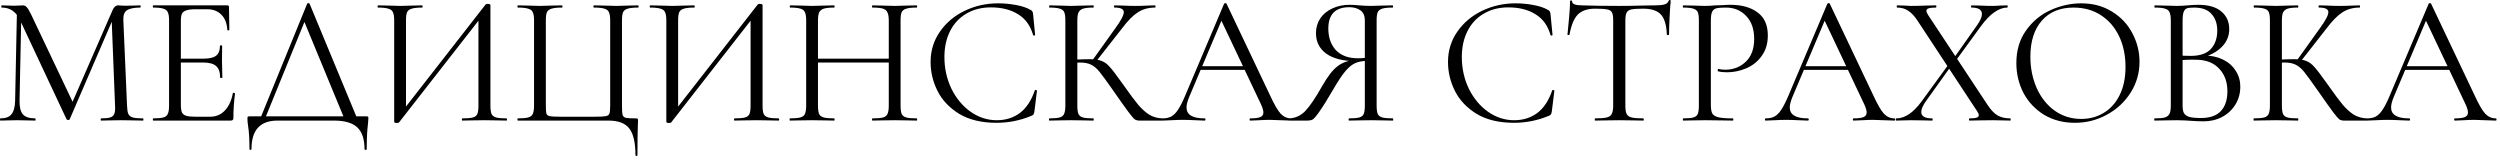 <?xml version="1.0" encoding="UTF-8"?> <svg xmlns="http://www.w3.org/2000/svg" width="339" height="22" viewBox="0 0 339 22" fill="none"><path d="M2.301 1.302L2.901 1.352L2.651 13.627C2.635 14.51 2.785 15.135 3.101 15.502C3.418 15.868 3.976 16.052 4.776 16.052C4.81 16.052 4.826 16.102 4.826 16.202C4.826 16.302 4.81 16.352 4.776 16.352C4.31 16.352 3.951 16.343 3.701 16.327L2.351 16.302L1.051 16.327C0.818 16.343 0.485 16.352 0.051 16.352C0.018 16.352 0.001 16.302 0.001 16.202C0.001 16.102 0.018 16.052 0.051 16.052C0.751 16.052 1.251 15.868 1.551 15.502C1.868 15.118 2.035 14.493 2.051 13.627L2.301 1.302ZM19.376 16.052C19.426 16.052 19.451 16.102 19.451 16.202C19.451 16.302 19.426 16.352 19.376 16.352C18.86 16.352 18.451 16.343 18.151 16.327L16.426 16.302L14.826 16.327C14.559 16.343 14.184 16.352 13.701 16.352C13.668 16.352 13.651 16.302 13.651 16.202C13.651 16.102 13.668 16.052 13.701 16.052C14.268 16.052 14.684 16.01 14.951 15.927C15.235 15.827 15.418 15.66 15.501 15.427C15.601 15.193 15.634 14.827 15.601 14.327L15.126 2.252L15.951 1.102L9.451 16.177C9.418 16.243 9.351 16.277 9.251 16.277C9.168 16.277 9.093 16.243 9.026 16.177L2.751 2.802C2.468 2.185 2.118 1.735 1.701 1.452C1.301 1.168 0.81 1.027 0.226 1.027C0.193 1.027 0.176 0.977 0.176 0.877C0.176 0.777 0.193 0.727 0.226 0.727L1.151 0.752C1.318 0.768 1.551 0.777 1.851 0.777C2.151 0.777 2.401 0.768 2.601 0.752C2.818 0.735 2.985 0.727 3.101 0.727C3.318 0.727 3.493 0.81 3.626 0.977C3.776 1.127 3.985 1.477 4.251 2.027L9.951 14.027L9.176 15.327L15.276 1.352C15.46 0.935 15.71 0.727 16.026 0.727C16.11 0.727 16.226 0.735 16.376 0.752C16.543 0.768 16.759 0.777 17.026 0.777L18.201 0.752C18.384 0.735 18.66 0.727 19.026 0.727C19.059 0.727 19.076 0.777 19.076 0.877C19.076 0.977 19.059 1.027 19.026 1.027C18.176 1.027 17.568 1.152 17.201 1.402C16.851 1.635 16.693 2.085 16.726 2.752L17.226 14.327C17.243 14.843 17.301 15.218 17.401 15.452C17.518 15.685 17.718 15.843 18.001 15.927C18.285 16.01 18.743 16.052 19.376 16.052ZM20.775 16.352C20.742 16.352 20.725 16.302 20.725 16.202C20.725 16.102 20.742 16.052 20.775 16.052C21.409 16.052 21.867 16.01 22.15 15.927C22.45 15.843 22.65 15.685 22.75 15.452C22.867 15.202 22.925 14.827 22.925 14.327V2.752C22.925 2.252 22.867 1.885 22.75 1.652C22.65 1.418 22.45 1.26 22.15 1.177C21.867 1.077 21.409 1.027 20.775 1.027C20.742 1.027 20.725 0.977 20.725 0.877C20.725 0.777 20.742 0.727 20.775 0.727H30.825C30.975 0.727 31.05 0.802 31.05 0.952L31.1 4.027C31.1 4.077 31.05 4.11 30.95 4.127C30.867 4.127 30.825 4.102 30.825 4.052C30.775 3.168 30.509 2.485 30.025 2.002C29.542 1.502 28.9 1.252 28.1 1.252H26.575C25.992 1.252 25.558 1.302 25.275 1.402C24.992 1.485 24.792 1.635 24.675 1.852C24.575 2.068 24.525 2.41 24.525 2.877V14.227C24.525 14.677 24.575 15.018 24.675 15.252C24.792 15.468 24.983 15.618 25.25 15.702C25.517 15.785 25.933 15.827 26.5 15.827H28.5C29.3 15.827 29.967 15.543 30.5 14.977C31.034 14.41 31.392 13.627 31.575 12.627C31.575 12.593 31.608 12.577 31.675 12.577C31.725 12.577 31.767 12.593 31.8 12.627C31.85 12.643 31.875 12.66 31.875 12.677C31.725 13.727 31.65 14.827 31.65 15.977C31.65 16.11 31.617 16.21 31.55 16.277C31.5 16.327 31.4 16.352 31.25 16.352H20.775ZM29.85 10.527C29.85 9.793 29.667 9.268 29.3 8.952C28.95 8.635 28.358 8.477 27.525 8.477H23.775V7.952H27.6C28.4 7.952 28.967 7.818 29.3 7.552C29.65 7.285 29.825 6.835 29.825 6.202C29.825 6.168 29.875 6.152 29.975 6.152C30.075 6.152 30.125 6.168 30.125 6.202L30.1 8.227C30.1 8.71 30.108 9.077 30.125 9.327L30.15 10.527C30.15 10.56 30.1 10.577 30 10.577C29.9 10.577 29.85 10.56 29.85 10.527ZM41.653 0.502C41.67 0.452 41.72 0.427 41.803 0.427C41.903 0.427 41.961 0.452 41.978 0.502L48.553 16.352H46.803L41.103 2.552L41.803 1.702L35.828 16.352H35.178L41.653 0.502ZM33.828 20.202C33.828 18.852 33.761 17.777 33.628 16.977C33.578 16.66 33.553 16.352 33.553 16.052C33.553 15.918 33.57 15.843 33.603 15.827C33.636 15.793 33.711 15.777 33.828 15.777H49.678C49.811 15.777 49.886 15.793 49.903 15.827C49.936 15.843 49.953 15.918 49.953 16.052C49.953 16.135 49.936 16.36 49.903 16.727C49.786 17.66 49.728 18.818 49.728 20.202C49.728 20.285 49.678 20.327 49.578 20.327C49.478 20.327 49.428 20.285 49.428 20.202C49.428 18.868 49.103 17.893 48.453 17.277C47.803 16.66 46.745 16.352 45.278 16.352H37.628C35.278 16.352 34.103 17.635 34.103 20.202C34.103 20.285 34.053 20.327 33.953 20.327C33.87 20.327 33.828 20.285 33.828 20.202ZM65.852 0.602C65.902 0.552 65.994 0.527 66.127 0.527C66.377 0.527 66.502 0.585 66.502 0.702V14.327C66.502 14.827 66.552 15.202 66.652 15.452C66.769 15.685 66.977 15.843 67.277 15.927C67.577 16.01 68.044 16.052 68.677 16.052C68.727 16.052 68.752 16.102 68.752 16.202C68.752 16.302 68.727 16.352 68.677 16.352C68.16 16.352 67.744 16.343 67.427 16.327L65.702 16.302L63.877 16.327C63.594 16.343 63.202 16.352 62.702 16.352C62.652 16.352 62.627 16.302 62.627 16.202C62.627 16.102 62.652 16.052 62.702 16.052C63.352 16.052 63.827 16.01 64.127 15.927C64.427 15.843 64.627 15.685 64.727 15.452C64.827 15.218 64.877 14.843 64.877 14.327V2.102L65.352 2.202L54.127 16.577C54.077 16.643 53.977 16.677 53.827 16.677C53.577 16.677 53.452 16.618 53.452 16.502V2.752C53.452 2.252 53.394 1.885 53.277 1.652C53.177 1.418 52.969 1.26 52.652 1.177C52.352 1.077 51.885 1.027 51.252 1.027C51.219 1.027 51.202 0.977 51.202 0.877C51.202 0.777 51.219 0.727 51.252 0.727L52.552 0.752C53.252 0.785 53.819 0.802 54.252 0.802C54.735 0.802 55.344 0.785 56.077 0.752L57.252 0.727C57.285 0.727 57.302 0.777 57.302 0.877C57.302 0.977 57.285 1.027 57.252 1.027C56.602 1.027 56.127 1.077 55.827 1.177C55.527 1.26 55.319 1.418 55.202 1.652C55.102 1.885 55.052 2.252 55.052 2.752V15.127L54.602 15.027L65.852 0.602ZM86.166 21.027C86.166 19.327 85.882 18.118 85.316 17.402C84.766 16.702 83.832 16.352 82.516 16.352H70.216C70.183 16.352 70.166 16.302 70.166 16.202C70.166 16.102 70.183 16.052 70.216 16.052C70.849 16.052 71.316 16.01 71.616 15.927C71.933 15.843 72.141 15.685 72.241 15.452C72.358 15.202 72.416 14.827 72.416 14.327V2.752C72.416 2.252 72.358 1.885 72.241 1.652C72.141 1.418 71.933 1.26 71.616 1.177C71.316 1.077 70.849 1.027 70.216 1.027C70.183 1.027 70.166 0.977 70.166 0.877C70.166 0.777 70.183 0.727 70.216 0.727L71.466 0.752C72.166 0.785 72.733 0.802 73.166 0.802C73.632 0.802 74.233 0.785 74.966 0.752L76.216 0.727C76.249 0.727 76.266 0.777 76.266 0.877C76.266 0.977 76.249 1.027 76.216 1.027C75.566 1.027 75.091 1.077 74.791 1.177C74.491 1.26 74.282 1.418 74.166 1.652C74.066 1.885 74.016 2.252 74.016 2.752V14.277C74.016 14.843 74.041 15.218 74.091 15.402C74.157 15.585 74.308 15.702 74.541 15.752C74.774 15.802 75.249 15.827 75.966 15.827H80.641C81.391 15.827 81.891 15.802 82.141 15.752C82.407 15.702 82.574 15.585 82.641 15.402C82.707 15.202 82.741 14.827 82.741 14.277V2.752C82.741 2.252 82.683 1.885 82.566 1.652C82.466 1.418 82.266 1.26 81.966 1.177C81.666 1.077 81.191 1.027 80.541 1.027C80.491 1.027 80.466 0.977 80.466 0.877C80.466 0.777 80.491 0.727 80.541 0.727L81.791 0.752C82.524 0.785 83.116 0.802 83.566 0.802C84.016 0.802 84.591 0.785 85.291 0.752L86.541 0.727C86.574 0.727 86.591 0.777 86.591 0.877C86.591 0.977 86.574 1.027 86.541 1.027C85.891 1.027 85.416 1.077 85.116 1.177C84.816 1.26 84.608 1.418 84.491 1.652C84.391 1.885 84.341 2.252 84.341 2.752V14.327C84.341 14.96 84.366 15.377 84.416 15.577C84.483 15.777 84.632 15.91 84.866 15.977C85.099 16.027 85.558 16.052 86.241 16.052C86.374 16.052 86.449 16.068 86.466 16.102C86.499 16.135 86.516 16.218 86.516 16.352C86.516 16.635 86.507 16.877 86.491 17.077C86.457 17.91 86.441 19.227 86.441 21.027C86.441 21.11 86.391 21.152 86.291 21.152C86.207 21.152 86.166 21.11 86.166 21.027ZM102.754 0.602C102.804 0.552 102.896 0.527 103.029 0.527C103.279 0.527 103.404 0.585 103.404 0.702V14.327C103.404 14.827 103.454 15.202 103.554 15.452C103.671 15.685 103.879 15.843 104.179 15.927C104.479 16.01 104.946 16.052 105.579 16.052C105.629 16.052 105.654 16.102 105.654 16.202C105.654 16.302 105.629 16.352 105.579 16.352C105.063 16.352 104.646 16.343 104.329 16.327L102.604 16.302L100.779 16.327C100.496 16.343 100.104 16.352 99.604 16.352C99.554 16.352 99.529 16.302 99.529 16.202C99.529 16.102 99.554 16.052 99.604 16.052C100.254 16.052 100.729 16.01 101.029 15.927C101.329 15.843 101.529 15.685 101.629 15.452C101.729 15.218 101.779 14.843 101.779 14.327V2.102L102.254 2.202L91.029 16.577C90.979 16.643 90.879 16.677 90.729 16.677C90.479 16.677 90.354 16.618 90.354 16.502V2.752C90.354 2.252 90.296 1.885 90.179 1.652C90.079 1.418 89.871 1.26 89.554 1.177C89.254 1.077 88.788 1.027 88.154 1.027C88.121 1.027 88.104 0.977 88.104 0.877C88.104 0.777 88.121 0.727 88.154 0.727L89.454 0.752C90.154 0.785 90.721 0.802 91.154 0.802C91.638 0.802 92.246 0.785 92.979 0.752L94.154 0.727C94.188 0.727 94.204 0.777 94.204 0.877C94.204 0.977 94.188 1.027 94.154 1.027C93.504 1.027 93.029 1.077 92.729 1.177C92.429 1.26 92.221 1.418 92.104 1.652C92.004 1.885 91.954 2.252 91.954 2.752V15.127L91.504 15.027L102.754 0.602ZM120.518 2.802C120.518 2.302 120.46 1.935 120.343 1.702C120.243 1.452 120.043 1.277 119.743 1.177C119.443 1.077 118.968 1.027 118.318 1.027C118.268 1.027 118.243 0.977 118.243 0.877C118.243 0.777 118.268 0.727 118.318 0.727L119.518 0.752C120.251 0.785 120.86 0.802 121.343 0.802C121.793 0.802 122.368 0.785 123.068 0.752L124.293 0.727C124.343 0.727 124.368 0.777 124.368 0.877C124.368 0.977 124.343 1.027 124.293 1.027C123.66 1.027 123.193 1.077 122.893 1.177C122.593 1.26 122.385 1.418 122.268 1.652C122.168 1.885 122.118 2.252 122.118 2.752V14.327C122.118 14.827 122.168 15.202 122.268 15.452C122.385 15.685 122.593 15.843 122.893 15.927C123.193 16.01 123.66 16.052 124.293 16.052C124.343 16.052 124.368 16.102 124.368 16.202C124.368 16.302 124.343 16.352 124.293 16.352C123.776 16.352 123.368 16.343 123.068 16.327L121.343 16.302L119.518 16.327C119.218 16.343 118.818 16.352 118.318 16.352C118.268 16.352 118.243 16.302 118.243 16.202C118.243 16.102 118.268 16.052 118.318 16.052C118.968 16.052 119.443 16.01 119.743 15.927C120.043 15.843 120.243 15.685 120.343 15.452C120.46 15.202 120.518 14.827 120.518 14.327V2.802ZM110.043 7.952H121.218V8.477H110.043V7.952ZM109.318 2.752C109.318 2.252 109.26 1.885 109.143 1.652C109.043 1.418 108.843 1.26 108.543 1.177C108.243 1.077 107.776 1.027 107.143 1.027C107.11 1.027 107.093 0.977 107.093 0.877C107.093 0.777 107.11 0.727 107.143 0.727L108.418 0.752C109.118 0.785 109.676 0.802 110.093 0.802C110.576 0.802 111.185 0.785 111.918 0.752L113.118 0.727C113.151 0.727 113.168 0.777 113.168 0.877C113.168 0.977 113.151 1.027 113.118 1.027C112.485 1.027 112.01 1.077 111.693 1.177C111.393 1.277 111.185 1.452 111.068 1.702C110.968 1.935 110.918 2.302 110.918 2.802V14.327C110.918 14.827 110.968 15.202 111.068 15.452C111.185 15.685 111.393 15.843 111.693 15.927C111.993 16.01 112.468 16.052 113.118 16.052C113.151 16.052 113.168 16.102 113.168 16.202C113.168 16.302 113.151 16.352 113.118 16.352C112.601 16.352 112.193 16.343 111.893 16.327L110.093 16.302L108.368 16.327C108.068 16.343 107.651 16.352 107.118 16.352C107.085 16.352 107.068 16.302 107.068 16.202C107.068 16.102 107.085 16.052 107.118 16.052C107.751 16.052 108.218 16.01 108.518 15.927C108.835 15.843 109.043 15.685 109.143 15.452C109.26 15.202 109.318 14.827 109.318 14.327V2.752ZM135.338 0.452C136.138 0.452 136.946 0.527 137.763 0.677C138.58 0.827 139.23 1.043 139.713 1.327C139.863 1.393 139.955 1.468 139.988 1.552C140.038 1.618 140.071 1.743 140.088 1.927L140.363 4.727C140.363 4.777 140.321 4.81 140.238 4.827C140.155 4.827 140.105 4.802 140.088 4.752C139.721 3.468 139.038 2.527 138.038 1.927C137.055 1.31 135.83 1.002 134.363 1.002C133.096 1.002 131.988 1.285 131.038 1.852C130.088 2.402 129.355 3.185 128.838 4.202C128.321 5.218 128.063 6.393 128.063 7.727C128.063 9.277 128.38 10.71 129.013 12.027C129.663 13.343 130.53 14.385 131.613 15.152C132.713 15.918 133.896 16.302 135.163 16.302C136.363 16.302 137.405 15.977 138.288 15.327C139.171 14.66 139.846 13.643 140.313 12.277C140.313 12.227 140.346 12.202 140.413 12.202C140.463 12.202 140.505 12.21 140.538 12.227C140.588 12.243 140.613 12.268 140.613 12.302L140.263 15.127C140.23 15.327 140.188 15.46 140.138 15.527C140.105 15.577 140.013 15.635 139.863 15.702C138.363 16.335 136.78 16.652 135.113 16.652C133.113 16.652 131.438 16.252 130.088 15.452C128.755 14.635 127.771 13.602 127.138 12.352C126.505 11.102 126.188 9.785 126.188 8.402C126.188 6.868 126.613 5.493 127.463 4.277C128.313 3.06 129.438 2.118 130.838 1.452C132.238 0.785 133.738 0.452 135.338 0.452ZM154.487 16.352C154.253 16.352 154.045 16.293 153.862 16.177C153.695 16.043 153.412 15.71 153.012 15.177C152.612 14.643 151.895 13.635 150.862 12.152C150.045 10.985 149.453 10.177 149.087 9.727C148.72 9.277 148.345 8.96 147.962 8.777C147.578 8.577 147.062 8.477 146.412 8.477C146.195 8.477 145.995 8.485 145.812 8.502C145.628 8.518 145.47 8.535 145.337 8.552L145.312 8.102C146.362 8.052 147.178 8.027 147.762 8.027C148.478 8.027 149.028 8.11 149.412 8.277C149.795 8.427 150.153 8.693 150.487 9.077C150.837 9.46 151.378 10.168 152.112 11.202L152.437 11.652C153.22 12.768 153.853 13.618 154.337 14.202C154.82 14.768 155.32 15.218 155.837 15.552C156.37 15.868 156.97 16.035 157.637 16.052C157.67 16.052 157.687 16.102 157.687 16.202C157.687 16.302 157.67 16.352 157.637 16.352H154.487ZM142.287 16.352C142.253 16.352 142.237 16.302 142.237 16.202C142.237 16.102 142.253 16.052 142.287 16.052C142.92 16.052 143.387 16.01 143.687 15.927C143.987 15.843 144.187 15.685 144.287 15.452C144.403 15.202 144.462 14.827 144.462 14.327V2.752C144.462 2.252 144.412 1.885 144.312 1.652C144.212 1.418 144.012 1.26 143.712 1.177C143.412 1.077 142.945 1.027 142.312 1.027C142.278 1.027 142.262 0.977 142.262 0.877C142.262 0.777 142.278 0.727 142.312 0.727L143.537 0.752C144.237 0.785 144.803 0.802 145.237 0.802C145.72 0.802 146.328 0.785 147.062 0.752L148.262 0.727C148.295 0.727 148.312 0.777 148.312 0.877C148.312 0.977 148.295 1.027 148.262 1.027C147.628 1.027 147.162 1.077 146.862 1.177C146.562 1.277 146.353 1.452 146.237 1.702C146.137 1.935 146.087 2.302 146.087 2.802V14.327C146.087 14.827 146.137 15.202 146.237 15.452C146.353 15.685 146.553 15.843 146.837 15.927C147.137 16.01 147.612 16.052 148.262 16.052C148.295 16.052 148.312 16.102 148.312 16.202C148.312 16.302 148.295 16.352 148.262 16.352C147.745 16.352 147.337 16.343 147.037 16.327L145.237 16.302L143.537 16.327C143.237 16.343 142.82 16.352 142.287 16.352ZM148.112 8.202L151.262 3.802C152.012 2.768 152.387 2.052 152.387 1.652C152.387 1.435 152.278 1.277 152.062 1.177C151.862 1.077 151.545 1.027 151.112 1.027C151.078 1.027 151.062 0.977 151.062 0.877C151.062 0.777 151.078 0.727 151.112 0.727L152.187 0.752C152.82 0.785 153.412 0.802 153.962 0.802C154.528 0.802 155.112 0.785 155.712 0.752L156.612 0.727C156.662 0.727 156.687 0.777 156.687 0.877C156.687 0.977 156.662 1.027 156.612 1.027C155.728 1.027 154.953 1.243 154.287 1.677C153.637 2.093 152.928 2.81 152.162 3.827L148.562 8.427L148.112 8.202ZM162.717 8.977H169.342L169.517 9.477H162.467L162.717 8.977ZM175.092 16.052C175.159 16.052 175.192 16.102 175.192 16.202C175.192 16.302 175.159 16.352 175.092 16.352C174.776 16.352 174.284 16.335 173.617 16.302C172.951 16.268 172.467 16.252 172.167 16.252C171.801 16.252 171.334 16.268 170.767 16.302C170.234 16.335 169.826 16.352 169.542 16.352C169.476 16.352 169.442 16.302 169.442 16.202C169.442 16.102 169.476 16.052 169.542 16.052C170.176 16.052 170.626 15.993 170.892 15.877C171.176 15.76 171.317 15.552 171.317 15.252C171.317 15.002 171.217 14.652 171.017 14.202L165.467 2.477L166.092 1.702L161.242 13.177C161.009 13.743 160.892 14.21 160.892 14.577C160.892 15.56 161.709 16.052 163.342 16.052C163.426 16.052 163.467 16.102 163.467 16.202C163.467 16.302 163.426 16.352 163.342 16.352C163.042 16.352 162.609 16.335 162.042 16.302C161.409 16.268 160.859 16.252 160.392 16.252C159.959 16.252 159.459 16.268 158.892 16.302C158.392 16.335 157.976 16.352 157.642 16.352C157.559 16.352 157.517 16.302 157.517 16.202C157.517 16.102 157.559 16.052 157.642 16.052C158.109 16.052 158.501 15.968 158.817 15.802C159.151 15.618 159.459 15.31 159.742 14.877C160.042 14.427 160.367 13.785 160.717 12.952L165.992 0.502C166.026 0.452 166.084 0.427 166.167 0.427C166.251 0.427 166.301 0.452 166.317 0.502L172.217 12.927C172.784 14.16 173.267 14.993 173.667 15.427C174.067 15.843 174.542 16.052 175.092 16.052ZM188.871 16.052C188.904 16.052 188.921 16.102 188.921 16.202C188.921 16.302 188.904 16.352 188.871 16.352C188.321 16.352 187.896 16.343 187.596 16.327L185.896 16.302L184.146 16.327C183.846 16.343 183.438 16.352 182.921 16.352C182.888 16.352 182.871 16.302 182.871 16.202C182.871 16.102 182.888 16.052 182.921 16.052C183.554 16.052 184.021 16.01 184.321 15.927C184.621 15.843 184.821 15.685 184.921 15.452C185.021 15.202 185.071 14.827 185.071 14.327V8.127L185.521 8.252C184.854 8.252 184.296 8.343 183.846 8.527C183.413 8.693 182.954 9.052 182.471 9.602C182.004 10.152 181.438 11.002 180.771 12.152C179.954 13.552 179.329 14.552 178.896 15.152C178.479 15.752 178.179 16.102 177.996 16.202C177.813 16.302 177.588 16.352 177.321 16.352H174.746C174.696 16.352 174.671 16.302 174.671 16.202C174.671 16.102 174.696 16.052 174.746 16.052C175.613 16.035 176.363 15.702 176.996 15.052C177.629 14.385 178.396 13.252 179.296 11.652C180.029 10.368 180.713 9.485 181.346 9.002C181.979 8.502 182.771 8.21 183.721 8.127L183.896 8.302C182.129 8.285 180.779 7.943 179.846 7.277C178.913 6.593 178.446 5.668 178.446 4.502C178.446 3.752 178.638 3.085 179.021 2.502C179.421 1.918 179.963 1.468 180.646 1.152C181.346 0.818 182.129 0.652 182.996 0.652C183.379 0.652 183.821 0.677 184.321 0.727C184.521 0.743 184.754 0.76 185.021 0.777C185.288 0.793 185.579 0.802 185.896 0.802C186.329 0.802 186.896 0.785 187.596 0.752L188.846 0.727C188.879 0.727 188.896 0.777 188.896 0.877C188.896 0.977 188.879 1.027 188.846 1.027C188.196 1.027 187.721 1.077 187.421 1.177C187.138 1.26 186.938 1.418 186.821 1.652C186.721 1.885 186.671 2.252 186.671 2.752V14.327C186.671 14.827 186.721 15.202 186.821 15.452C186.938 15.685 187.146 15.843 187.446 15.927C187.746 16.01 188.221 16.052 188.871 16.052ZM180.121 3.877C180.121 5.077 180.463 6.052 181.146 6.802C181.846 7.535 182.846 7.902 184.146 7.902C184.746 7.902 185.221 7.852 185.571 7.752L185.071 7.927V2.802C185.071 2.135 184.871 1.668 184.471 1.402C184.071 1.118 183.571 0.977 182.971 0.977C181.071 0.977 180.121 1.943 180.121 3.877ZM205.499 0.452C206.299 0.452 207.107 0.527 207.924 0.677C208.741 0.827 209.391 1.043 209.874 1.327C210.024 1.393 210.116 1.468 210.149 1.552C210.199 1.618 210.232 1.743 210.249 1.927L210.524 4.727C210.524 4.777 210.482 4.81 210.399 4.827C210.316 4.827 210.266 4.802 210.249 4.752C209.882 3.468 209.199 2.527 208.199 1.927C207.216 1.31 205.991 1.002 204.524 1.002C203.257 1.002 202.149 1.285 201.199 1.852C200.249 2.402 199.516 3.185 198.999 4.202C198.482 5.218 198.224 6.393 198.224 7.727C198.224 9.277 198.541 10.71 199.174 12.027C199.824 13.343 200.691 14.385 201.774 15.152C202.874 15.918 204.057 16.302 205.324 16.302C206.524 16.302 207.566 15.977 208.449 15.327C209.332 14.66 210.007 13.643 210.474 12.277C210.474 12.227 210.507 12.202 210.574 12.202C210.624 12.202 210.666 12.21 210.699 12.227C210.749 12.243 210.774 12.268 210.774 12.302L210.424 15.127C210.391 15.327 210.349 15.46 210.299 15.527C210.266 15.577 210.174 15.635 210.024 15.702C208.524 16.335 206.941 16.652 205.274 16.652C203.274 16.652 201.599 16.252 200.249 15.452C198.916 14.635 197.932 13.602 197.299 12.352C196.666 11.102 196.349 9.785 196.349 8.402C196.349 6.868 196.774 5.493 197.624 4.277C198.474 3.06 199.599 2.118 200.999 1.452C202.399 0.785 203.899 0.452 205.499 0.452ZM216.298 1.177C215.264 1.177 214.481 1.443 213.948 1.977C213.431 2.51 213.056 3.418 212.823 4.702C212.823 4.735 212.773 4.752 212.673 4.752C212.589 4.752 212.548 4.735 212.548 4.702C212.614 4.102 212.689 3.318 212.773 2.352C212.856 1.385 212.898 0.66 212.898 0.177C212.898 0.093 212.939 0.052 213.023 0.052C213.123 0.052 213.173 0.093 213.173 0.177C213.173 0.543 213.623 0.727 214.523 0.727C215.956 0.777 217.631 0.802 219.548 0.802C220.531 0.802 221.573 0.785 222.673 0.752L224.373 0.727C224.973 0.727 225.414 0.685 225.698 0.602C225.998 0.518 226.189 0.352 226.273 0.102C226.289 0.035 226.339 0.002 226.423 0.002C226.506 0.002 226.548 0.035 226.548 0.102C226.498 0.585 226.448 1.318 226.398 2.302C226.348 3.285 226.323 4.085 226.323 4.702C226.323 4.735 226.273 4.752 226.173 4.752C226.073 4.752 226.023 4.735 226.023 4.702C225.973 3.402 225.706 2.493 225.223 1.977C224.739 1.443 223.939 1.177 222.823 1.177C222.073 1.177 221.539 1.21 221.223 1.277C220.906 1.343 220.689 1.485 220.573 1.702C220.456 1.918 220.398 2.285 220.398 2.802V14.327C220.398 14.843 220.456 15.218 220.573 15.452C220.689 15.685 220.914 15.843 221.248 15.927C221.581 16.01 222.106 16.052 222.823 16.052C222.873 16.052 222.898 16.102 222.898 16.202C222.898 16.302 222.873 16.352 222.823 16.352C222.273 16.352 221.831 16.343 221.498 16.327L219.548 16.302L217.673 16.327C217.339 16.343 216.881 16.352 216.298 16.352C216.264 16.352 216.248 16.302 216.248 16.202C216.248 16.102 216.264 16.052 216.298 16.052C217.014 16.052 217.539 16.01 217.873 15.927C218.206 15.843 218.431 15.685 218.548 15.452C218.681 15.202 218.748 14.827 218.748 14.327V2.752C218.748 2.235 218.689 1.877 218.573 1.677C218.456 1.46 218.239 1.327 217.923 1.277C217.606 1.21 217.064 1.177 216.298 1.177ZM231.992 14.227C231.992 14.76 232.059 15.152 232.192 15.402C232.342 15.635 232.617 15.802 233.017 15.902C233.434 16.002 234.084 16.052 234.967 16.052C235.017 16.052 235.042 16.102 235.042 16.202C235.042 16.302 235.017 16.352 234.967 16.352C234.284 16.352 233.751 16.343 233.367 16.327L231.192 16.302L229.517 16.327C229.201 16.343 228.776 16.352 228.242 16.352C228.209 16.352 228.192 16.302 228.192 16.202C228.192 16.102 228.209 16.052 228.242 16.052C228.876 16.052 229.334 16.01 229.617 15.927C229.917 15.843 230.117 15.685 230.217 15.452C230.317 15.202 230.367 14.827 230.367 14.327V2.752C230.367 2.252 230.317 1.885 230.217 1.652C230.117 1.418 229.917 1.26 229.617 1.177C229.334 1.077 228.876 1.027 228.242 1.027C228.209 1.027 228.192 0.977 228.192 0.877C228.192 0.777 228.209 0.727 228.242 0.727L229.492 0.752C230.192 0.785 230.751 0.802 231.167 0.802C231.584 0.802 232.051 0.777 232.567 0.727C232.767 0.727 233.084 0.718 233.517 0.702C233.951 0.668 234.326 0.652 234.642 0.652C236.176 0.652 237.401 0.993 238.317 1.677C239.251 2.36 239.717 3.402 239.717 4.802C239.717 5.902 239.442 6.827 238.892 7.577C238.359 8.327 237.667 8.885 236.817 9.252C235.967 9.618 235.092 9.802 234.192 9.802C233.709 9.802 233.309 9.76 232.992 9.677C232.942 9.677 232.917 9.635 232.917 9.552C232.917 9.502 232.926 9.452 232.942 9.402C232.976 9.352 233.009 9.335 233.042 9.352C233.309 9.418 233.609 9.452 233.942 9.452C235.042 9.452 235.967 9.093 236.717 8.377C237.484 7.66 237.867 6.627 237.867 5.277C237.867 3.96 237.509 2.927 236.792 2.177C236.076 1.41 235.159 1.027 234.042 1.027C233.442 1.027 233.009 1.06 232.742 1.127C232.476 1.193 232.284 1.352 232.167 1.602C232.051 1.835 231.992 2.235 231.992 2.802V14.227ZM244.518 8.977H251.143L251.318 9.477H244.268L244.518 8.977ZM256.893 16.052C256.96 16.052 256.993 16.102 256.993 16.202C256.993 16.302 256.96 16.352 256.893 16.352C256.576 16.352 256.085 16.335 255.418 16.302C254.751 16.268 254.268 16.252 253.968 16.252C253.601 16.252 253.135 16.268 252.568 16.302C252.035 16.335 251.626 16.352 251.343 16.352C251.276 16.352 251.243 16.302 251.243 16.202C251.243 16.102 251.276 16.052 251.343 16.052C251.976 16.052 252.426 15.993 252.693 15.877C252.976 15.76 253.118 15.552 253.118 15.252C253.118 15.002 253.018 14.652 252.818 14.202L247.268 2.477L247.893 1.702L243.043 13.177C242.81 13.743 242.693 14.21 242.693 14.577C242.693 15.56 243.51 16.052 245.143 16.052C245.226 16.052 245.268 16.102 245.268 16.202C245.268 16.302 245.226 16.352 245.143 16.352C244.843 16.352 244.41 16.335 243.843 16.302C243.21 16.268 242.66 16.252 242.193 16.252C241.76 16.252 241.26 16.268 240.693 16.302C240.193 16.335 239.776 16.352 239.443 16.352C239.36 16.352 239.318 16.302 239.318 16.202C239.318 16.102 239.36 16.052 239.443 16.052C239.91 16.052 240.301 15.968 240.618 15.802C240.951 15.618 241.26 15.31 241.543 14.877C241.843 14.427 242.168 13.785 242.518 12.952L247.793 0.502C247.826 0.452 247.885 0.427 247.968 0.427C248.051 0.427 248.101 0.452 248.118 0.502L254.018 12.927C254.585 14.16 255.068 14.993 255.468 15.427C255.868 15.843 256.343 16.052 256.893 16.052ZM267.047 16.352C267.013 16.352 266.997 16.302 266.997 16.202C266.997 16.102 267.013 16.052 267.047 16.052C267.497 16.052 267.822 16.018 268.022 15.952C268.222 15.885 268.322 15.777 268.322 15.627C268.322 15.477 268.247 15.293 268.097 15.077L260.047 2.852C259.613 2.185 259.18 1.718 258.747 1.452C258.33 1.168 257.83 1.027 257.247 1.027C257.213 1.027 257.197 0.977 257.197 0.877C257.197 0.777 257.213 0.727 257.247 0.727L258.197 0.752C258.63 0.785 258.947 0.802 259.147 0.802C259.713 0.802 260.397 0.785 261.197 0.752L262.497 0.727C262.547 0.727 262.572 0.777 262.572 0.877C262.572 0.977 262.547 1.027 262.497 1.027C262.063 1.027 261.738 1.06 261.522 1.127C261.322 1.193 261.222 1.31 261.222 1.477C261.222 1.61 261.297 1.793 261.447 2.027L269.547 14.277C269.98 14.927 270.422 15.385 270.872 15.652C271.338 15.918 271.913 16.052 272.597 16.052C272.63 16.052 272.647 16.102 272.647 16.202C272.647 16.302 272.63 16.352 272.597 16.352C272.163 16.352 271.822 16.343 271.572 16.327L270.197 16.302L268.272 16.327C267.972 16.343 267.563 16.352 267.047 16.352ZM257.147 16.352C257.097 16.352 257.072 16.302 257.072 16.202C257.072 16.102 257.097 16.052 257.147 16.052C258.297 16.052 259.43 15.293 260.547 13.777L264.322 8.602L264.622 8.877L261.097 13.802C260.713 14.368 260.522 14.827 260.522 15.177C260.522 15.76 261.013 16.052 261.997 16.052C262.047 16.052 262.072 16.102 262.072 16.202C262.072 16.302 262.047 16.352 261.997 16.352C261.497 16.352 261.113 16.343 260.847 16.327L259.122 16.302L258.072 16.327C257.888 16.343 257.58 16.352 257.147 16.352ZM264.697 8.227L268.072 3.452C268.522 2.818 268.747 2.302 268.747 1.902C268.747 1.318 268.28 1.027 267.347 1.027C267.297 1.027 267.272 0.977 267.272 0.877C267.272 0.777 267.297 0.727 267.347 0.727L268.472 0.752C269.105 0.785 269.68 0.802 270.197 0.802C270.497 0.802 270.847 0.785 271.247 0.752L272.172 0.727C272.222 0.727 272.247 0.777 272.247 0.877C272.247 0.977 272.222 1.027 272.172 1.027C271.622 1.027 271.047 1.235 270.447 1.652C269.847 2.068 269.247 2.685 268.647 3.502L265.022 8.477L264.697 8.227ZM281.344 16.652C279.794 16.652 278.411 16.293 277.194 15.577C275.994 14.843 275.061 13.86 274.394 12.627C273.744 11.377 273.419 10.018 273.419 8.552C273.419 6.835 273.853 5.368 274.719 4.152C275.586 2.918 276.694 1.993 278.044 1.377C279.411 0.76 280.803 0.452 282.219 0.452C283.803 0.452 285.194 0.827 286.394 1.577C287.594 2.31 288.511 3.285 289.144 4.502C289.794 5.718 290.119 7.01 290.119 8.377C290.119 9.893 289.719 11.285 288.919 12.552C288.119 13.818 287.044 14.818 285.694 15.552C284.361 16.285 282.911 16.652 281.344 16.652ZM282.219 16.127C283.353 16.127 284.369 15.852 285.269 15.302C286.186 14.752 286.903 13.952 287.419 12.902C287.953 11.835 288.219 10.56 288.219 9.077C288.219 7.51 287.928 6.118 287.344 4.902C286.761 3.685 285.936 2.735 284.869 2.052C283.819 1.368 282.586 1.027 281.169 1.027C279.336 1.027 277.903 1.618 276.869 2.802C275.836 3.985 275.319 5.61 275.319 7.677C275.319 9.243 275.611 10.677 276.194 11.977C276.778 13.26 277.594 14.277 278.644 15.027C279.694 15.76 280.886 16.127 282.219 16.127ZM298.86 7.527C299.827 7.527 300.685 7.71 301.435 8.077C302.185 8.443 302.76 8.952 303.16 9.602C303.577 10.235 303.785 10.952 303.785 11.752C303.785 12.635 303.568 13.435 303.135 14.152C302.702 14.868 302.102 15.435 301.335 15.852C300.585 16.252 299.743 16.452 298.81 16.452C298.26 16.452 297.66 16.427 297.01 16.377C296.777 16.36 296.502 16.343 296.185 16.327C295.868 16.31 295.518 16.302 295.135 16.302L293.435 16.327C293.135 16.343 292.71 16.352 292.16 16.352C292.127 16.352 292.11 16.302 292.11 16.202C292.11 16.102 292.127 16.052 292.16 16.052C292.793 16.052 293.26 16.01 293.56 15.927C293.86 15.827 294.068 15.66 294.185 15.427C294.302 15.193 294.36 14.827 294.36 14.327V2.752C294.36 2.252 294.302 1.885 294.185 1.652C294.085 1.418 293.885 1.26 293.585 1.177C293.285 1.077 292.827 1.027 292.21 1.027C292.16 1.027 292.135 0.977 292.135 0.877C292.135 0.777 292.16 0.727 292.21 0.727L293.435 0.752C294.135 0.785 294.702 0.802 295.135 0.802C295.435 0.802 295.71 0.793 295.96 0.777C296.227 0.76 296.452 0.743 296.635 0.727C297.168 0.677 297.652 0.652 298.085 0.652C299.485 0.652 300.535 0.96 301.235 1.577C301.935 2.177 302.285 2.968 302.285 3.952C302.285 4.885 301.943 5.693 301.26 6.377C300.593 7.043 299.702 7.518 298.585 7.802L298.86 7.527ZM297.535 1.027C297.085 1.027 296.76 1.06 296.56 1.127C296.36 1.193 296.21 1.352 296.11 1.602C296.01 1.852 295.96 2.252 295.96 2.802V7.702L295.16 7.502C295.877 7.552 296.518 7.577 297.085 7.577C298.302 7.577 299.202 7.268 299.785 6.652C300.368 6.018 300.66 5.185 300.66 4.152C300.66 3.218 300.402 2.468 299.885 1.902C299.385 1.318 298.602 1.027 297.535 1.027ZM298.435 16.002C299.652 16.002 300.552 15.693 301.135 15.077C301.735 14.443 302.035 13.543 302.035 12.377C302.035 11.11 301.66 10.085 300.91 9.302C300.177 8.518 299.16 8.118 297.86 8.102C296.91 8.068 296.035 8.11 295.235 8.227L295.96 7.952V14.327C295.96 14.76 296.018 15.093 296.135 15.327C296.268 15.56 296.51 15.735 296.86 15.852C297.227 15.952 297.752 16.002 298.435 16.002ZM317.825 16.352C317.592 16.352 317.384 16.293 317.2 16.177C317.034 16.043 316.75 15.71 316.35 15.177C315.95 14.643 315.234 13.635 314.2 12.152C313.384 10.985 312.792 10.177 312.425 9.727C312.059 9.277 311.684 8.96 311.3 8.777C310.917 8.577 310.4 8.477 309.75 8.477C309.534 8.477 309.334 8.485 309.15 8.502C308.967 8.518 308.809 8.535 308.675 8.552L308.65 8.102C309.7 8.052 310.517 8.027 311.1 8.027C311.817 8.027 312.367 8.11 312.75 8.277C313.134 8.427 313.492 8.693 313.825 9.077C314.175 9.46 314.717 10.168 315.45 11.202L315.775 11.652C316.559 12.768 317.192 13.618 317.675 14.202C318.159 14.768 318.659 15.218 319.175 15.552C319.709 15.868 320.309 16.035 320.975 16.052C321.009 16.052 321.025 16.102 321.025 16.202C321.025 16.302 321.009 16.352 320.975 16.352H317.825ZM305.625 16.352C305.592 16.352 305.575 16.302 305.575 16.202C305.575 16.102 305.592 16.052 305.625 16.052C306.259 16.052 306.725 16.01 307.025 15.927C307.325 15.843 307.525 15.685 307.625 15.452C307.742 15.202 307.8 14.827 307.8 14.327V2.752C307.8 2.252 307.75 1.885 307.65 1.652C307.55 1.418 307.35 1.26 307.05 1.177C306.75 1.077 306.284 1.027 305.65 1.027C305.617 1.027 305.6 0.977 305.6 0.877C305.6 0.777 305.617 0.727 305.65 0.727L306.875 0.752C307.575 0.785 308.142 0.802 308.575 0.802C309.059 0.802 309.667 0.785 310.4 0.752L311.6 0.727C311.634 0.727 311.65 0.777 311.65 0.877C311.65 0.977 311.634 1.027 311.6 1.027C310.967 1.027 310.5 1.077 310.2 1.177C309.9 1.277 309.692 1.452 309.575 1.702C309.475 1.935 309.425 2.302 309.425 2.802V14.327C309.425 14.827 309.475 15.202 309.575 15.452C309.692 15.685 309.892 15.843 310.175 15.927C310.475 16.01 310.95 16.052 311.6 16.052C311.634 16.052 311.65 16.102 311.65 16.202C311.65 16.302 311.634 16.352 311.6 16.352C311.084 16.352 310.675 16.343 310.375 16.327L308.575 16.302L306.875 16.327C306.575 16.343 306.159 16.352 305.625 16.352ZM311.45 8.202L314.6 3.802C315.35 2.768 315.725 2.052 315.725 1.652C315.725 1.435 315.617 1.277 315.4 1.177C315.2 1.077 314.884 1.027 314.45 1.027C314.417 1.027 314.4 0.977 314.4 0.877C314.4 0.777 314.417 0.727 314.45 0.727L315.525 0.752C316.159 0.785 316.75 0.802 317.3 0.802C317.867 0.802 318.45 0.785 319.05 0.752L319.95 0.727C320 0.727 320.025 0.777 320.025 0.877C320.025 0.977 320 1.027 319.95 1.027C319.067 1.027 318.292 1.243 317.625 1.677C316.975 2.093 316.267 2.81 315.5 3.827L311.9 8.427L311.45 8.202ZM326.056 8.977H332.681L332.856 9.477H325.806L326.056 8.977ZM338.431 16.052C338.498 16.052 338.531 16.102 338.531 16.202C338.531 16.302 338.498 16.352 338.431 16.352C338.114 16.352 337.623 16.335 336.956 16.302C336.289 16.268 335.806 16.252 335.506 16.252C335.139 16.252 334.673 16.268 334.106 16.302C333.573 16.335 333.164 16.352 332.881 16.352C332.814 16.352 332.781 16.302 332.781 16.202C332.781 16.102 332.814 16.052 332.881 16.052C333.514 16.052 333.964 15.993 334.231 15.877C334.514 15.76 334.656 15.552 334.656 15.252C334.656 15.002 334.556 14.652 334.356 14.202L328.806 2.477L329.431 1.702L324.581 13.177C324.348 13.743 324.231 14.21 324.231 14.577C324.231 15.56 325.048 16.052 326.681 16.052C326.764 16.052 326.806 16.102 326.806 16.202C326.806 16.302 326.764 16.352 326.681 16.352C326.381 16.352 325.948 16.335 325.381 16.302C324.748 16.268 324.198 16.252 323.731 16.252C323.298 16.252 322.798 16.268 322.231 16.302C321.731 16.335 321.314 16.352 320.981 16.352C320.898 16.352 320.856 16.302 320.856 16.202C320.856 16.102 320.898 16.052 320.981 16.052C321.448 16.052 321.839 15.968 322.156 15.802C322.489 15.618 322.798 15.31 323.081 14.877C323.381 14.427 323.706 13.785 324.056 12.952L329.331 0.502C329.364 0.452 329.423 0.427 329.506 0.427C329.589 0.427 329.639 0.452 329.656 0.502L335.556 12.927C336.123 14.16 336.606 14.993 337.006 15.427C337.406 15.843 337.881 16.052 338.431 16.052Z" fill="black"></path></svg> 